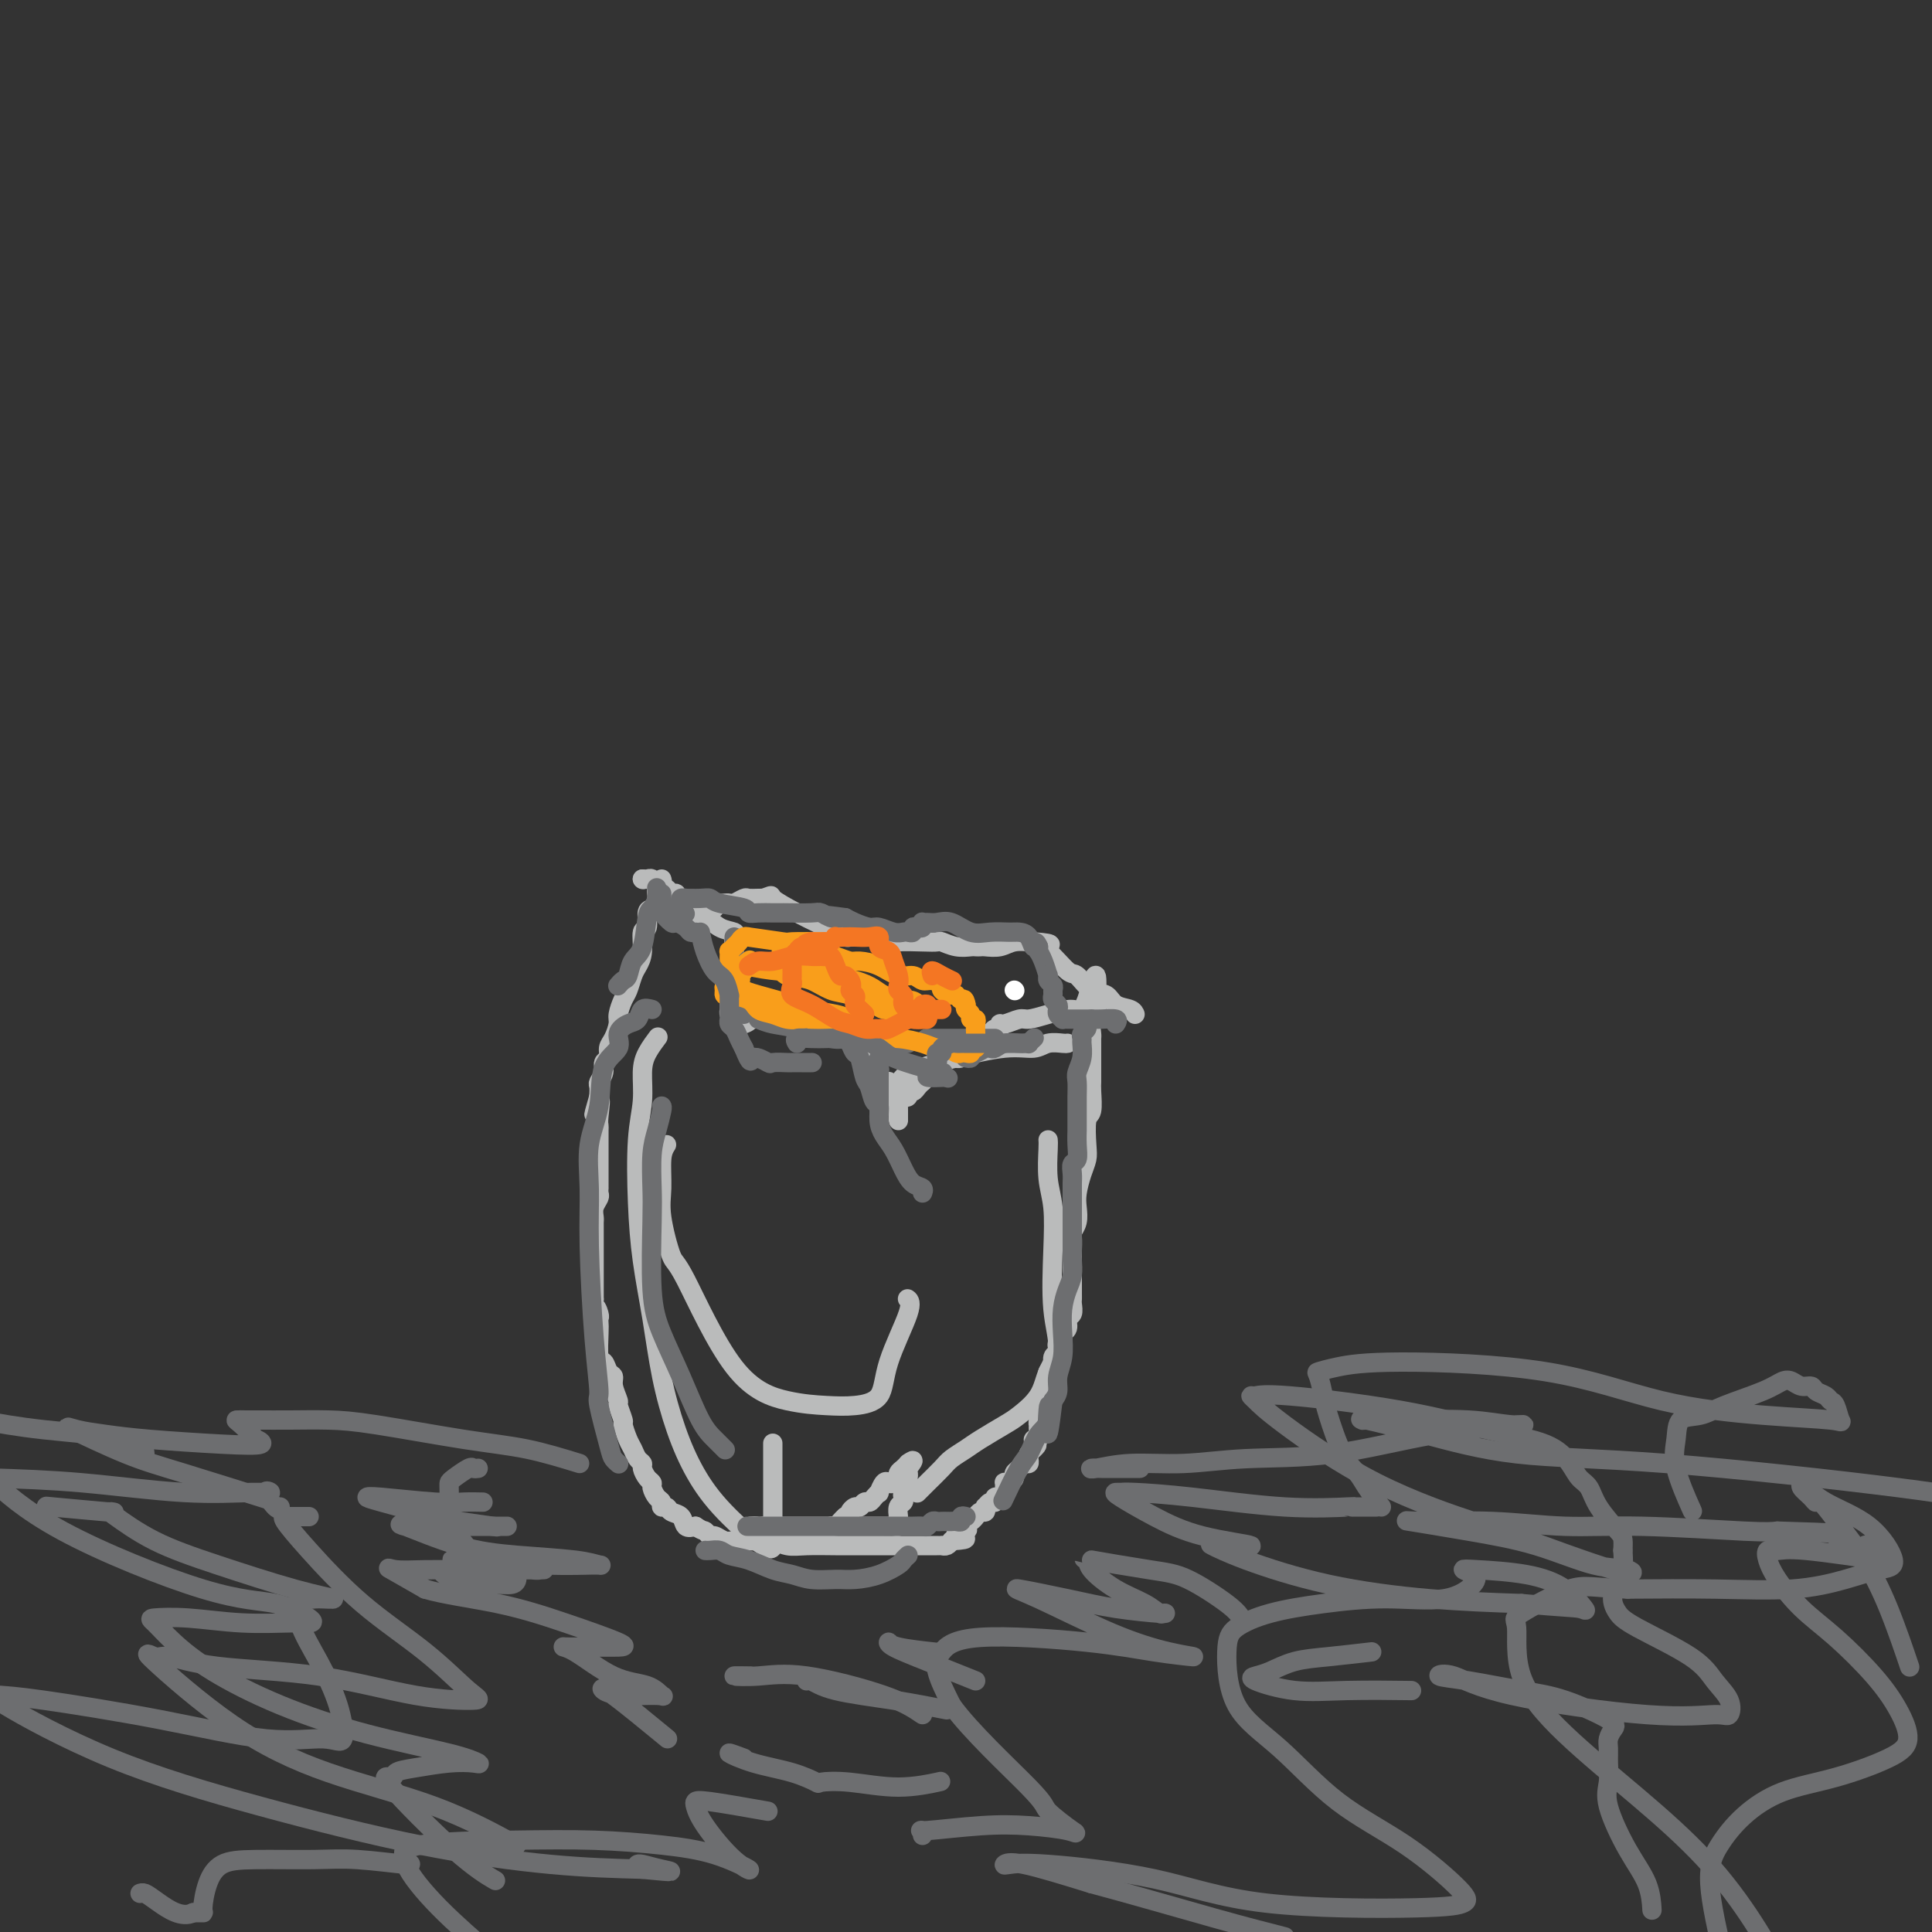 <svg viewBox='0 0 400 400' version='1.1' xmlns='http://www.w3.org/2000/svg' xmlns:xlink='http://www.w3.org/1999/xlink'><rect x="0" y="0" width="400" height="400" fill="#333333" stroke="none"/><g fill='none' stroke='#BABBBB' stroke-width='4' stroke-linecap='round' stroke-linejoin='round'><path d='M137,182c0.119,0.354 0.238,0.709 0,1c-0.238,0.291 -0.833,0.520 -1,1c-0.167,0.480 0.095,1.211 0,2c-0.095,0.789 -0.546,1.635 -1,2c-0.454,0.365 -0.909,0.248 -1,1c-0.091,0.752 0.183,2.374 0,3c-0.183,0.626 -0.823,0.255 -1,1c-0.177,0.745 0.107,2.607 0,4c-0.107,1.393 -0.607,2.317 -1,3c-0.393,0.683 -0.679,1.127 -1,2c-0.321,0.873 -0.677,2.177 -1,3c-0.323,0.823 -0.612,1.165 -1,2c-0.388,0.835 -0.873,2.164 -1,3c-0.127,0.836 0.106,1.179 0,2c-0.106,0.821 -0.549,2.121 -1,3c-0.451,0.879 -0.909,1.339 -1,2c-0.091,0.661 0.186,1.524 0,2c-0.186,0.476 -0.834,0.564 -1,1c-0.166,0.436 0.151,1.220 0,2c-0.151,0.780 -0.772,1.556 -1,2c-0.228,0.444 -0.065,0.555 0,1c0.065,0.445 0.033,1.222 0,2'/><path d='M124,227c-2.011,7.036 -0.539,2.127 0,1c0.539,-1.127 0.144,1.529 0,3c-0.144,1.471 -0.039,1.759 0,2c0.039,0.241 0.010,0.437 0,1c-0.010,0.563 -0.003,1.494 0,2c0.003,0.506 0.001,0.586 0,1c-0.001,0.414 -0.000,1.161 0,2c0.000,0.839 0.000,1.770 0,2c-0.000,0.230 0.000,-0.240 0,0c-0.000,0.240 -0.000,1.192 0,2c0.000,0.808 0.001,1.473 0,2c-0.001,0.527 -0.004,0.918 0,1c0.004,0.082 0.015,-0.143 0,0c-0.015,0.143 -0.057,0.654 0,1c0.057,0.346 0.211,0.527 0,1c-0.211,0.473 -0.789,1.239 -1,2c-0.211,0.761 -0.057,1.516 0,2c0.057,0.484 0.015,0.698 0,1c-0.015,0.302 -0.004,0.692 0,1c0.004,0.308 0.001,0.534 0,1c-0.001,0.466 -0.000,1.171 0,2c0.000,0.829 0.000,1.780 0,2c-0.000,0.220 -0.000,-0.293 0,0c0.000,0.293 0.000,1.391 0,2c-0.000,0.609 -0.000,0.730 0,1c0.000,0.270 0.000,0.688 0,1c-0.000,0.312 -0.000,0.517 0,1c0.000,0.483 0.000,1.246 0,2c-0.000,0.754 -0.000,1.501 0,2c0.000,0.499 0.000,0.749 0,1'/><path d='M123,269c-0.215,6.902 -0.254,3.159 0,2c0.254,-1.159 0.799,0.268 1,1c0.201,0.732 0.057,0.769 0,1c-0.057,0.231 -0.027,0.657 0,1c0.027,0.343 0.050,0.602 0,2c-0.050,1.398 -0.172,3.934 0,5c0.172,1.066 0.639,0.661 1,1c0.361,0.339 0.618,1.423 1,2c0.382,0.577 0.891,0.649 1,1c0.109,0.351 -0.182,0.981 0,2c0.182,1.019 0.836,2.426 1,3c0.164,0.574 -0.163,0.313 0,1c0.163,0.687 0.817,2.320 1,3c0.183,0.680 -0.105,0.406 0,1c0.105,0.594 0.602,2.056 1,3c0.398,0.944 0.698,1.370 1,2c0.302,0.630 0.607,1.464 1,2c0.393,0.536 0.875,0.772 1,1c0.125,0.228 -0.107,0.446 0,1c0.107,0.554 0.555,1.443 1,2c0.445,0.557 0.889,0.780 1,1c0.111,0.220 -0.111,0.436 0,1c0.111,0.564 0.553,1.475 1,2c0.447,0.525 0.897,0.664 1,1c0.103,0.336 -0.142,0.868 0,1c0.142,0.132 0.671,-0.136 1,0c0.329,0.136 0.459,0.676 1,1c0.541,0.324 1.492,0.433 2,1c0.508,0.567 0.574,1.590 1,2c0.426,0.410 1.213,0.205 2,0'/><path d='M144,316c1.639,1.090 1.737,0.814 2,1c0.263,0.186 0.691,0.835 1,1c0.309,0.165 0.499,-0.152 1,0c0.501,0.152 1.311,0.773 2,1c0.689,0.227 1.256,0.061 2,0c0.744,-0.061 1.665,-0.016 3,0c1.335,0.016 3.082,0.004 4,0c0.918,-0.004 1.005,-0.001 1,0c-0.005,0.001 -0.104,0.000 0,0c0.104,-0.000 0.409,0.001 1,0c0.591,-0.001 1.468,-0.004 2,0c0.532,0.004 0.720,0.015 1,0c0.280,-0.015 0.652,-0.055 1,0c0.348,0.055 0.670,0.207 1,0c0.330,-0.207 0.666,-0.772 1,-1c0.334,-0.228 0.667,-0.118 1,0c0.333,0.118 0.667,0.243 1,0c0.333,-0.243 0.667,-0.853 1,-1c0.333,-0.147 0.667,0.168 1,0c0.333,-0.168 0.667,-0.818 1,-1c0.333,-0.182 0.667,0.105 1,0c0.333,-0.105 0.667,-0.601 1,-1c0.333,-0.399 0.667,-0.699 1,-1'/><path d='M175,314c1.571,-0.935 0.998,-0.772 1,-1c0.002,-0.228 0.578,-0.848 1,-1c0.422,-0.152 0.692,0.165 1,0c0.308,-0.165 0.656,-0.813 1,-1c0.344,-0.187 0.684,0.086 1,0c0.316,-0.086 0.610,-0.531 1,-1c0.390,-0.469 0.878,-0.962 1,-1c0.122,-0.038 -0.121,0.378 0,0c0.121,-0.378 0.607,-1.551 1,-2c0.393,-0.449 0.693,-0.176 1,0c0.307,0.176 0.621,0.255 1,0c0.379,-0.255 0.823,-0.843 1,-1c0.177,-0.157 0.086,0.115 0,0c-0.086,-0.115 -0.167,-0.619 0,-1c0.167,-0.381 0.581,-0.638 1,-1c0.419,-0.362 0.844,-0.828 1,-1c0.156,-0.172 0.045,-0.049 0,0c-0.045,0.049 -0.022,0.025 0,0'/><path d='M188,303c2.011,-1.524 0.539,0.165 0,1c-0.539,0.835 -0.143,0.815 0,1c0.143,0.185 0.035,0.574 0,1c-0.035,0.426 0.005,0.887 0,1c-0.005,0.113 -0.053,-0.124 0,0c0.053,0.124 0.206,0.610 0,1c-0.206,0.390 -0.773,0.686 -1,1c-0.227,0.314 -0.114,0.647 0,1c0.114,0.353 0.227,0.725 0,1c-0.227,0.275 -0.796,0.452 -1,1c-0.204,0.548 -0.044,1.467 0,2c0.044,0.533 -0.028,0.679 0,1c0.028,0.321 0.156,0.818 0,1c-0.156,0.182 -0.598,0.049 -1,0c-0.402,-0.049 -0.766,-0.013 -1,0c-0.234,0.013 -0.338,0.003 -1,0c-0.662,-0.003 -1.881,-0.001 -3,0c-1.119,0.001 -2.138,0.000 -3,0c-0.862,-0.000 -1.568,-0.000 -2,0c-0.432,0.000 -0.592,0.000 -1,0c-0.408,-0.000 -1.065,-0.000 -2,0c-0.935,0.000 -2.148,0.000 -3,0c-0.852,-0.000 -1.344,-0.000 -2,0c-0.656,0.000 -1.475,0.000 -2,0c-0.525,-0.000 -0.757,-0.000 -1,0c-0.243,0.000 -0.498,0.000 -1,0c-0.502,-0.000 -1.250,-0.000 -2,0c-0.750,0.000 -1.500,0.000 -2,0c-0.500,-0.000 -0.750,-0.000 -1,0'/><path d='M158,316c-4.541,0.089 -1.892,-0.187 -1,0c0.892,0.187 0.028,0.839 0,1c-0.028,0.161 0.778,-0.168 1,0c0.222,0.168 -0.142,0.833 0,1c0.142,0.167 0.790,-0.166 1,0c0.210,0.166 -0.019,0.829 0,1c0.019,0.171 0.286,-0.150 1,0c0.714,0.150 1.873,0.772 3,1c1.127,0.228 2.221,0.061 4,0c1.779,-0.061 4.244,-0.016 6,0c1.756,0.016 2.802,0.004 4,0c1.198,-0.004 2.549,-0.001 4,0c1.451,0.001 3.001,0.000 4,0c0.999,-0.000 1.447,-0.000 2,0c0.553,0.000 1.212,0.000 2,0c0.788,-0.000 1.703,0.000 2,0c0.297,-0.000 -0.026,-0.000 0,0c0.026,0.000 0.402,0.001 1,0c0.598,-0.001 1.417,-0.003 2,0c0.583,0.003 0.929,0.011 1,0c0.071,-0.011 -0.135,-0.041 0,0c0.135,0.041 0.610,0.155 1,0c0.390,-0.155 0.695,-0.577 1,-1'/><path d='M197,319c5.362,-0.333 1.765,-0.666 1,-1c-0.765,-0.334 1.300,-0.668 2,-1c0.700,-0.332 0.034,-0.662 0,-1c-0.034,-0.338 0.566,-0.683 1,-1c0.434,-0.317 0.704,-0.606 1,-1c0.296,-0.394 0.618,-0.894 1,-1c0.382,-0.106 0.824,0.183 1,0c0.176,-0.183 0.085,-0.838 0,-1c-0.085,-0.162 -0.164,0.168 0,0c0.164,-0.168 0.569,-0.833 1,-1c0.431,-0.167 0.886,0.163 1,0c0.114,-0.163 -0.113,-0.818 0,-1c0.113,-0.182 0.565,0.109 1,0c0.435,-0.109 0.851,-0.617 1,-1c0.149,-0.383 0.030,-0.642 0,-1c-0.030,-0.358 0.030,-0.817 0,-1c-0.030,-0.183 -0.149,-0.090 0,0c0.149,0.090 0.564,0.178 1,0c0.436,-0.178 0.891,-0.621 1,-1c0.109,-0.379 -0.128,-0.693 0,-1c0.128,-0.307 0.623,-0.607 1,-1c0.377,-0.393 0.637,-0.878 1,-1c0.363,-0.122 0.828,0.121 1,0c0.172,-0.121 0.049,-0.606 0,-1c-0.049,-0.394 -0.025,-0.697 0,-1'/><path d='M213,301c2.697,-2.969 1.441,-1.391 1,-1c-0.441,0.391 -0.065,-0.407 0,-1c0.065,-0.593 -0.179,-0.983 0,-1c0.179,-0.017 0.783,0.339 1,0c0.217,-0.339 0.048,-1.372 0,-2c-0.048,-0.628 0.026,-0.850 0,-1c-0.026,-0.150 -0.150,-0.229 0,-1c0.150,-0.771 0.576,-2.234 1,-3c0.424,-0.766 0.846,-0.835 1,-1c0.154,-0.165 0.040,-0.426 0,-1c-0.040,-0.574 -0.007,-1.462 0,-2c0.007,-0.538 -0.013,-0.725 0,-1c0.013,-0.275 0.060,-0.637 0,-1c-0.060,-0.363 -0.226,-0.727 0,-1c0.226,-0.273 0.844,-0.454 1,-1c0.156,-0.546 -0.150,-1.456 0,-2c0.150,-0.544 0.757,-0.724 1,-1c0.243,-0.276 0.122,-0.650 0,-1c-0.122,-0.350 -0.244,-0.675 0,-1c0.244,-0.325 0.854,-0.649 1,-1c0.146,-0.351 -0.171,-0.728 0,-1c0.171,-0.272 0.830,-0.440 1,-1c0.170,-0.560 -0.151,-1.511 0,-2c0.151,-0.489 0.772,-0.514 1,-1c0.228,-0.486 0.061,-1.431 0,-2c-0.061,-0.569 -0.016,-0.760 0,-1c0.016,-0.240 0.004,-0.528 0,-1c-0.004,-0.472 -0.001,-1.127 0,-2c0.001,-0.873 0.000,-1.964 0,-3c-0.000,-1.036 -0.000,-2.018 0,-3'/><path d='M222,260c-0.004,-1.911 -0.015,-0.689 0,-1c0.015,-0.311 0.056,-2.154 0,-3c-0.056,-0.846 -0.208,-0.694 0,-1c0.208,-0.306 0.777,-1.068 1,-2c0.223,-0.932 0.098,-2.032 0,-3c-0.098,-0.968 -0.171,-1.804 0,-3c0.171,-1.196 0.585,-2.751 1,-4c0.415,-1.249 0.829,-2.190 1,-3c0.171,-0.810 0.098,-1.487 0,-3c-0.098,-1.513 -0.223,-3.860 0,-5c0.223,-1.140 0.792,-1.072 1,-2c0.208,-0.928 0.056,-2.850 0,-4c-0.056,-1.150 -0.015,-1.526 0,-2c0.015,-0.474 0.004,-1.044 0,-2c-0.004,-0.956 -0.001,-2.298 0,-3c0.001,-0.702 0.001,-0.764 0,-1c-0.001,-0.236 -0.001,-0.644 0,-1c0.001,-0.356 0.004,-0.659 0,-1c-0.004,-0.341 -0.015,-0.721 0,-1c0.015,-0.279 0.057,-0.459 0,-1c-0.057,-0.541 -0.211,-1.445 0,-2c0.211,-0.555 0.789,-0.762 1,-1c0.211,-0.238 0.057,-0.507 0,-1c-0.057,-0.493 -0.015,-1.210 0,-2c0.015,-0.790 0.004,-1.654 0,-2c-0.004,-0.346 -0.002,-0.173 0,0'/><path d='M227,206c0.437,-8.237 -0.970,-1.830 -2,1c-1.030,2.830 -1.684,2.083 -3,2c-1.316,-0.083 -3.295,0.499 -5,1c-1.705,0.501 -3.135,0.923 -4,1c-0.865,0.077 -1.163,-0.190 -2,0c-0.837,0.190 -2.213,0.839 -3,1c-0.787,0.161 -0.985,-0.164 -1,0c-0.015,0.164 0.151,0.818 0,1c-0.151,0.182 -0.621,-0.107 -1,0c-0.379,0.107 -0.668,0.611 -1,1c-0.332,0.389 -0.707,0.664 -1,1c-0.293,0.336 -0.503,0.734 -1,1c-0.497,0.266 -1.281,0.401 -2,1c-0.719,0.599 -1.372,1.663 -2,2c-0.628,0.337 -1.230,-0.054 -2,0c-0.770,0.054 -1.707,0.553 -2,1c-0.293,0.447 0.059,0.842 0,1c-0.059,0.158 -0.530,0.079 -1,0'/><path d='M194,221c-5.288,2.503 -2.008,1.262 -1,1c1.008,-0.262 -0.254,0.456 -1,1c-0.746,0.544 -0.974,0.915 -1,1c-0.026,0.085 0.152,-0.117 0,0c-0.152,0.117 -0.632,0.554 -1,1c-0.368,0.446 -0.623,0.901 -1,1c-0.377,0.099 -0.874,-0.159 -1,0c-0.126,0.159 0.120,0.735 0,1c-0.120,0.265 -0.606,0.219 -1,0c-0.394,-0.219 -0.697,-0.609 -1,-1'/><path d='M186,226c-1.194,0.818 -0.179,0.363 0,0c0.179,-0.363 -0.478,-0.635 -1,-1c-0.522,-0.365 -0.910,-0.822 -1,-1c-0.090,-0.178 0.116,-0.076 0,0c-0.116,0.076 -0.554,0.124 -1,0c-0.446,-0.124 -0.899,-0.422 -1,-1c-0.101,-0.578 0.152,-1.435 0,-2c-0.152,-0.565 -0.707,-0.837 -1,-1c-0.293,-0.163 -0.324,-0.218 -1,-1c-0.676,-0.782 -1.998,-2.290 -3,-3c-1.002,-0.710 -1.683,-0.622 -3,-1c-1.317,-0.378 -3.270,-1.223 -5,-2c-1.730,-0.777 -3.237,-1.487 -5,-2c-1.763,-0.513 -3.782,-0.831 -5,-1c-1.218,-0.169 -1.634,-0.191 -2,0c-0.366,0.191 -0.683,0.596 -1,1'/><path d='M156,211c-3.428,-0.831 -1.497,-0.408 -1,0c0.497,0.408 -0.441,0.800 -1,1c-0.559,0.200 -0.738,0.208 -1,0c-0.262,-0.208 -0.606,-0.633 -1,-1c-0.394,-0.367 -0.838,-0.676 -1,-1c-0.162,-0.324 -0.044,-0.664 0,-1c0.044,-0.336 0.012,-0.667 0,-1c-0.012,-0.333 -0.003,-0.666 0,-1c0.003,-0.334 0.002,-0.667 0,-1'/><path d='M151,206c-0.314,-0.833 -0.098,0.086 0,0c0.098,-0.086 0.079,-1.176 0,-2c-0.079,-0.824 -0.217,-1.383 0,-2c0.217,-0.617 0.790,-1.292 1,-2c0.210,-0.708 0.055,-1.450 0,-2c-0.055,-0.550 -0.012,-0.907 0,-1c0.012,-0.093 -0.006,0.079 0,0c0.006,-0.079 0.035,-0.407 0,-1c-0.035,-0.593 -0.135,-1.450 0,-2c0.135,-0.550 0.506,-0.791 0,-1c-0.506,-0.209 -1.887,-0.385 -3,-1c-1.113,-0.615 -1.958,-1.670 -3,-2c-1.042,-0.330 -2.280,0.065 -3,0c-0.720,-0.065 -0.920,-0.590 -1,-1c-0.080,-0.410 -0.040,-0.705 0,-1'/><path d='M142,188c-1.791,-1.089 -1.267,-0.813 -1,-1c0.267,-0.187 0.279,-0.839 0,-1c-0.279,-0.161 -0.849,0.168 -1,0c-0.151,-0.168 0.118,-0.834 0,-1c-0.118,-0.166 -0.623,0.167 -1,0c-0.377,-0.167 -0.626,-0.833 -1,-1c-0.374,-0.167 -0.874,0.166 -1,0c-0.126,-0.166 0.120,-0.829 0,-1c-0.120,-0.171 -0.607,0.150 -1,0c-0.393,-0.150 -0.694,-0.772 -1,-1c-0.306,-0.228 -0.618,-0.061 -1,0c-0.382,0.061 -0.834,0.016 -1,0c-0.166,-0.016 -0.048,-0.005 0,0c0.048,0.005 0.024,0.002 0,0'/><path d='M133,182c0.000,0.000 0.100,0.100 0.1,0.1'/><path d='M144,190c0.304,-0.414 0.607,-0.828 1,-1c0.393,-0.172 0.875,-0.102 1,0c0.125,0.102 -0.107,0.238 0,0c0.107,-0.238 0.553,-0.848 1,-1c0.447,-0.152 0.893,0.155 1,0c0.107,-0.155 -0.127,-0.773 0,-1c0.127,-0.227 0.615,-0.065 1,0c0.385,0.065 0.665,0.031 1,0c0.335,-0.031 0.723,-0.061 1,0c0.277,0.061 0.442,0.212 1,0c0.558,-0.212 1.511,-0.789 2,-1c0.489,-0.211 0.516,-0.057 1,0c0.484,0.057 1.424,0.016 2,0c0.576,-0.016 0.788,-0.008 1,0'/><path d='M158,186c2.365,-0.776 1.278,-0.716 2,0c0.722,0.716 3.255,2.087 5,3c1.745,0.913 2.703,1.369 4,2c1.297,0.631 2.933,1.437 4,2c1.067,0.563 1.564,0.883 2,1c0.436,0.117 0.810,0.032 1,0c0.190,-0.032 0.197,-0.009 1,0c0.803,0.009 2.401,0.005 4,0'/><path d='M181,194c4.434,1.465 4.020,1.128 5,1c0.980,-0.128 3.355,-0.048 5,0c1.645,0.048 2.559,0.066 3,0c0.441,-0.066 0.409,-0.214 1,0c0.591,0.214 1.806,0.789 3,1c1.194,0.211 2.368,0.058 3,0c0.632,-0.058 0.724,-0.019 1,0c0.276,0.019 0.737,0.019 1,0c0.263,-0.019 0.329,-0.058 1,0c0.671,0.058 1.948,0.212 3,0c1.052,-0.212 1.880,-0.789 3,-1c1.120,-0.211 2.532,-0.057 3,0c0.468,0.057 -0.009,0.016 0,0c0.009,-0.016 0.505,-0.008 1,0'/><path d='M214,195c5.556,0.385 2.947,0.846 2,1c-0.947,0.154 -0.234,0.001 1,1c1.234,0.999 2.987,3.150 4,4c1.013,0.850 1.287,0.398 2,1c0.713,0.602 1.865,2.256 3,3c1.135,0.744 2.252,0.578 3,1c0.748,0.422 1.128,1.433 2,2c0.872,0.567 2.235,0.691 3,1c0.765,0.309 0.933,0.803 1,1c0.067,0.197 0.034,0.099 0,0'/><path d='M136,215c0.194,-0.256 0.388,-0.512 0,0c-0.388,0.512 -1.358,1.791 -2,3c-0.642,1.209 -0.954,2.348 -1,4c-0.046,1.652 0.176,3.815 0,6c-0.176,2.185 -0.750,4.390 -1,8c-0.250,3.610 -0.178,8.626 0,13c0.178,4.374 0.461,8.106 1,12c0.539,3.894 1.333,7.949 2,12c0.667,4.051 1.208,8.099 2,12c0.792,3.901 1.834,7.655 3,11c1.166,3.345 2.456,6.280 4,9c1.544,2.720 3.342,5.225 6,8c2.658,2.775 6.176,5.821 8,7c1.824,1.179 1.953,0.493 2,0c0.047,-0.493 0.013,-0.792 0,-2c-0.013,-1.208 -0.003,-3.325 0,-7c0.003,-3.675 0.001,-8.907 0,-11c-0.001,-2.093 -0.000,-1.046 0,0'/><path d='M138,237c-0.437,0.707 -0.874,1.414 -1,3c-0.126,1.586 0.057,4.052 0,6c-0.057,1.948 -0.356,3.380 0,6c0.356,2.620 1.367,6.429 2,8c0.633,1.571 0.888,0.905 3,5c2.112,4.095 6.083,12.951 10,18c3.917,5.049 7.781,6.292 11,7c3.219,0.708 5.792,0.880 8,1c2.208,0.120 4.052,0.186 6,0c1.948,-0.186 4.000,-0.624 5,-2c1.000,-1.376 0.948,-3.688 2,-7c1.052,-3.312 3.206,-7.622 4,-10c0.794,-2.378 0.227,-2.822 0,-3c-0.227,-0.178 -0.113,-0.089 0,0'/><path d='M217,236c0.029,0.297 0.059,0.594 0,2c-0.059,1.406 -0.206,3.922 0,6c0.206,2.078 0.767,3.716 1,6c0.233,2.284 0.139,5.212 0,9c-0.139,3.788 -0.324,8.437 0,12c0.324,3.563 1.155,6.042 1,8c-0.155,1.958 -1.298,3.396 -2,5c-0.702,1.604 -0.963,3.374 -2,5c-1.037,1.626 -2.848,3.107 -4,4c-1.152,0.893 -1.644,1.196 -3,2c-1.356,0.804 -3.575,2.107 -5,3c-1.425,0.893 -2.055,1.377 -3,2c-0.945,0.623 -2.204,1.386 -3,2c-0.796,0.614 -1.128,1.079 -2,2c-0.872,0.921 -2.285,2.298 -3,3c-0.715,0.702 -0.731,0.727 -1,1c-0.269,0.273 -0.791,0.792 -1,1c-0.209,0.208 -0.104,0.104 0,0'/><path d='M221,216c-0.143,0.034 -0.287,0.068 -1,0c-0.713,-0.068 -1.996,-0.236 -3,0c-1.004,0.236 -1.729,0.878 -3,1c-1.271,0.122 -3.087,-0.275 -6,0c-2.913,0.275 -6.924,1.221 -10,2c-3.076,0.779 -5.216,1.389 -7,2c-1.784,0.611 -3.210,1.222 -4,2c-0.790,0.778 -0.944,1.724 -1,3c-0.056,1.276 -0.015,2.882 0,4c0.015,1.118 0.004,1.748 0,2c-0.004,0.252 -0.002,0.126 0,0'/></g>
<g fill='none' stroke='#6D6E70' stroke-width='4' stroke-linecap='round' stroke-linejoin='round'><path d='M226,211c-0.453,0.332 -0.906,0.665 -1,1c-0.094,0.335 0.172,0.673 0,1c-0.172,0.327 -0.782,0.644 -1,1c-0.218,0.356 -0.044,0.752 0,1c0.044,0.248 -0.041,0.349 0,1c0.041,0.651 0.207,1.853 0,3c-0.207,1.147 -0.788,2.237 -1,3c-0.212,0.763 -0.057,1.197 0,2c0.057,0.803 0.015,1.975 0,3c-0.015,1.025 -0.003,1.903 0,3c0.003,1.097 -0.003,2.411 0,3c0.003,0.589 0.015,0.451 0,1c-0.015,0.549 -0.057,1.785 0,3c0.057,1.215 0.211,2.408 0,3c-0.211,0.592 -0.789,0.584 -1,1c-0.211,0.416 -0.057,1.256 0,2c0.057,0.744 0.015,1.390 0,2c-0.015,0.610 -0.004,1.182 0,2c0.004,0.818 0.001,1.881 0,3c-0.001,1.119 0.001,2.295 0,3c-0.001,0.705 -0.003,0.940 0,2c0.003,1.060 0.011,2.947 0,4c-0.011,1.053 -0.042,1.274 0,2c0.042,0.726 0.156,1.958 0,3c-0.156,1.042 -0.582,1.896 -1,3c-0.418,1.104 -0.829,2.459 -1,4c-0.171,1.541 -0.101,3.266 0,5c0.101,1.734 0.233,3.475 0,5c-0.233,1.525 -0.832,2.834 -1,4c-0.168,1.166 0.095,2.190 0,3c-0.095,0.810 -0.547,1.405 -1,2'/><path d='M218,290c-1.489,12.586 -1.213,4.551 -1,2c0.213,-2.551 0.361,0.382 0,2c-0.361,1.618 -1.232,1.920 -2,3c-0.768,1.080 -1.433,2.939 -2,4c-0.567,1.061 -1.037,1.324 -2,3c-0.963,1.676 -2.418,4.765 -3,6c-0.582,1.235 -0.291,0.618 0,0'/><path d='M200,314c-0.447,-0.113 -0.893,-0.226 -1,0c-0.107,0.226 0.126,0.793 0,1c-0.126,0.207 -0.611,0.056 -1,0c-0.389,-0.056 -0.681,-0.016 -1,0c-0.319,0.016 -0.663,0.008 -1,0c-0.337,-0.008 -0.667,-0.016 -1,0c-0.333,0.016 -0.669,0.057 -1,0c-0.331,-0.057 -0.657,-0.211 -1,0c-0.343,0.211 -0.703,0.789 -1,1c-0.297,0.211 -0.530,0.057 -1,0c-0.470,-0.057 -1.175,-0.015 -2,0c-0.825,0.015 -1.768,0.004 -3,0c-1.232,-0.004 -2.752,-0.001 -4,0c-1.248,0.001 -2.222,0.000 -3,0c-0.778,-0.000 -1.359,-0.000 -2,0c-0.641,0.000 -1.342,0.000 -2,0c-0.658,-0.000 -1.274,-0.000 -2,0c-0.726,0.000 -1.563,0.000 -2,0c-0.437,-0.000 -0.473,-0.000 -1,0c-0.527,0.000 -1.545,0.000 -2,0c-0.455,-0.000 -0.347,-0.000 -1,0c-0.653,0.000 -2.067,0.000 -3,0c-0.933,-0.000 -1.385,-0.000 -2,0c-0.615,0.000 -1.392,0.000 -2,0c-0.608,-0.000 -1.048,-0.000 -2,0c-0.952,0.000 -2.415,0.000 -3,0c-0.585,-0.000 -0.293,-0.000 0,0'/><path d='M188,322c-0.396,0.362 -0.793,0.724 -1,1c-0.207,0.276 -0.225,0.467 -1,1c-0.775,0.533 -2.307,1.407 -4,2c-1.693,0.593 -3.547,0.903 -5,1c-1.453,0.097 -2.506,-0.019 -4,0c-1.494,0.019 -3.429,0.174 -5,0c-1.571,-0.174 -2.777,-0.677 -4,-1c-1.223,-0.323 -2.464,-0.465 -4,-1c-1.536,-0.535 -3.368,-1.464 -5,-2c-1.632,-0.536 -3.064,-0.680 -4,-1c-0.936,-0.320 -1.374,-0.818 -2,-1c-0.626,-0.182 -1.438,-0.049 -2,0c-0.562,0.049 -0.875,0.014 -1,0c-0.125,-0.014 -0.063,-0.007 0,0'/><path d='M135,209c-0.775,-0.207 -1.550,-0.414 -2,0c-0.450,0.414 -0.576,1.451 -1,2c-0.424,0.549 -1.145,0.612 -2,1c-0.855,0.388 -1.844,1.100 -2,2c-0.156,0.900 0.523,1.987 0,3c-0.523,1.013 -2.246,1.953 -3,4c-0.754,2.047 -0.539,5.201 -1,8c-0.461,2.799 -1.597,5.245 -2,8c-0.403,2.755 -0.071,5.821 0,9c0.071,3.179 -0.118,6.473 0,12c0.118,5.527 0.542,13.288 1,19c0.458,5.712 0.950,9.377 1,11c0.050,1.623 -0.340,1.206 0,3c0.340,1.794 1.411,5.801 2,8c0.589,2.199 0.697,2.592 1,3c0.303,0.408 0.801,0.831 1,1c0.199,0.169 0.100,0.085 0,0'/><path d='M137,229c0.083,0.073 0.166,0.145 0,1c-0.166,0.855 -0.582,2.491 -1,4c-0.418,1.509 -0.840,2.889 -1,5c-0.160,2.111 -0.059,4.952 0,7c0.059,2.048 0.077,3.304 0,7c-0.077,3.696 -0.250,9.833 0,14c0.250,4.167 0.922,6.364 2,9c1.078,2.636 2.562,5.712 4,9c1.438,3.288 2.829,6.789 4,9c1.171,2.211 2.123,3.134 3,4c0.877,0.866 1.679,1.676 2,2c0.321,0.324 0.160,0.162 0,0'/><path d='M136,184c-0.023,-0.170 -0.047,-0.341 0,0c0.047,0.341 0.163,1.192 0,2c-0.163,0.808 -0.607,1.572 -1,2c-0.393,0.428 -0.735,0.520 -1,2c-0.265,1.480 -0.453,4.348 -1,6c-0.547,1.652 -1.453,2.089 -2,3c-0.547,0.911 -0.734,2.296 -1,3c-0.266,0.704 -0.610,0.728 -1,1c-0.390,0.272 -0.826,0.792 -1,1c-0.174,0.208 -0.087,0.104 0,0'/><path d='M137,185c0.004,0.767 0.008,1.534 0,2c-0.008,0.466 -0.028,0.632 0,1c0.028,0.368 0.105,0.939 0,1c-0.105,0.061 -0.393,-0.386 0,0c0.393,0.386 1.468,1.606 2,2c0.532,0.394 0.521,-0.038 1,0c0.479,0.038 1.448,0.546 2,1c0.552,0.454 0.687,0.853 1,1c0.313,0.147 0.804,0.042 1,0c0.196,-0.042 0.098,-0.021 0,0'/><path d='M152,194c-0.000,0.335 -0.000,0.670 0,1c0.000,0.330 0.001,0.656 0,1c-0.001,0.344 -0.004,0.708 0,1c0.004,0.292 0.015,0.512 0,1c-0.015,0.488 -0.056,1.244 0,2c0.056,0.756 0.211,1.512 0,2c-0.211,0.488 -0.787,0.707 -1,1c-0.213,0.293 -0.064,0.659 0,1c0.064,0.341 0.041,0.655 0,1c-0.041,0.345 -0.102,0.719 0,1c0.102,0.281 0.368,0.467 1,1c0.632,0.533 1.632,1.413 2,2c0.368,0.587 0.105,0.882 0,1c-0.105,0.118 -0.053,0.059 0,0'/><path d='M157,211c0.891,0.371 1.783,0.742 3,1c1.217,0.258 2.760,0.402 5,1c2.240,0.598 5.178,1.649 7,2c1.822,0.351 2.530,0.003 3,0c0.470,-0.003 0.703,0.340 1,1c0.297,0.660 0.657,1.638 1,2c0.343,0.362 0.670,0.109 1,1c0.330,0.891 0.662,2.927 1,4c0.338,1.073 0.681,1.183 1,2c0.319,0.817 0.613,2.342 1,3c0.387,0.658 0.866,0.447 1,1c0.134,0.553 -0.078,1.868 0,3c0.078,1.132 0.445,2.082 1,3c0.555,0.918 1.297,1.805 2,3c0.703,1.195 1.365,2.699 2,4c0.635,1.301 1.242,2.400 2,3c0.758,0.600 1.666,0.700 2,1c0.334,0.300 0.096,0.800 0,1c-0.096,0.200 -0.048,0.100 0,0'/><path d='M188,216c-0.333,0.032 -0.666,0.064 -1,0c-0.334,-0.064 -0.668,-0.224 -1,0c-0.332,0.224 -0.663,0.831 -1,1c-0.337,0.169 -0.679,-0.102 -1,0c-0.321,0.102 -0.622,0.576 -1,1c-0.378,0.424 -0.833,0.799 -1,1c-0.167,0.201 -0.045,0.230 0,1c0.045,0.770 0.012,2.283 0,3c-0.012,0.717 -0.003,0.640 0,1c0.003,0.360 0.001,1.158 0,2c-0.001,0.842 -0.000,1.728 0,2c0.000,0.272 0.000,-0.072 0,0c-0.000,0.072 -0.000,0.558 0,1c0.000,0.442 0.000,0.841 0,1c-0.000,0.159 -0.000,0.080 0,0'/><path d='M200,219c-0.118,-0.032 -0.235,-0.065 0,0c0.235,0.065 0.823,0.227 1,0c0.177,-0.227 -0.055,-0.845 0,-1c0.055,-0.155 0.398,0.151 1,0c0.602,-0.151 1.464,-0.758 2,-1c0.536,-0.242 0.745,-0.117 1,0c0.255,0.117 0.556,0.227 1,0c0.444,-0.227 1.032,-0.792 2,-1c0.968,-0.208 2.316,-0.059 3,0c0.684,0.059 0.705,0.030 1,0c0.295,-0.030 0.862,-0.060 1,0c0.138,0.060 -0.155,0.208 0,0c0.155,-0.208 0.759,-0.774 1,-1c0.241,-0.226 0.121,-0.113 0,0'/><path d='M206,215c-0.303,0.000 -0.606,0.000 -1,0c-0.394,0.000 -0.878,-0.000 -1,0c-0.122,0.000 0.119,0.000 0,0c-0.119,-0.000 -0.599,0.000 -2,0c-1.401,0.000 -3.722,0.000 -5,0c-1.278,0.000 -1.512,0.000 -2,0c-0.488,-0.000 -1.230,0.000 -2,0c-0.770,0.000 -1.567,-0.000 -1,0c0.567,0.000 2.499,0.000 4,0c1.501,0.000 2.572,0.000 3,0c0.428,0.000 0.214,0.000 0,0'/><path d='M231,212c0.276,-0.423 0.552,-0.845 0,-1c-0.552,-0.155 -1.930,-0.041 -3,0c-1.070,0.041 -1.830,0.011 -2,0c-0.170,-0.011 0.252,-0.003 0,0c-0.252,0.003 -1.177,0.002 -2,0c-0.823,-0.002 -1.545,-0.003 -2,0c-0.455,0.003 -0.644,0.011 -1,0c-0.356,-0.011 -0.880,-0.042 -1,0c-0.120,0.042 0.164,0.156 0,0c-0.164,-0.156 -0.775,-0.580 -1,-1c-0.225,-0.420 -0.064,-0.834 0,-1c0.064,-0.166 0.032,-0.083 0,0'/><path d='M219,209c0.114,-0.333 0.228,-0.667 0,-1c-0.228,-0.333 -0.797,-0.666 -1,-1c-0.203,-0.334 -0.040,-0.667 0,-1c0.040,-0.333 -0.042,-0.664 0,-1c0.042,-0.336 0.208,-0.676 0,-1c-0.208,-0.324 -0.791,-0.632 -1,-1c-0.209,-0.368 -0.046,-0.796 0,-1c0.046,-0.204 -0.026,-0.183 0,0c0.026,0.183 0.151,0.530 0,0c-0.151,-0.530 -0.576,-1.936 -1,-3c-0.424,-1.064 -0.845,-1.787 -1,-2c-0.155,-0.213 -0.044,0.082 0,0c0.044,-0.082 0.022,-0.541 0,-1'/><path d='M215,196c-0.812,-1.906 -0.842,-0.172 -1,0c-0.158,0.172 -0.442,-1.220 -1,-2c-0.558,-0.780 -1.388,-0.949 -2,-1c-0.612,-0.051 -1.007,0.014 -2,0c-0.993,-0.014 -2.584,-0.109 -4,0c-1.416,0.109 -2.656,0.422 -4,0c-1.344,-0.422 -2.791,-1.578 -4,-2c-1.209,-0.422 -2.180,-0.109 -3,0c-0.820,0.109 -1.490,0.015 -2,0c-0.510,-0.015 -0.858,0.047 -1,0c-0.142,-0.047 -0.076,-0.205 0,0c0.076,0.205 0.161,0.773 0,1c-0.161,0.227 -0.567,0.113 -1,0c-0.433,-0.113 -0.891,-0.225 -1,0c-0.109,0.225 0.133,0.788 0,1c-0.133,0.212 -0.639,0.072 -1,0c-0.361,-0.072 -0.576,-0.075 -1,0c-0.424,0.075 -1.058,0.227 -2,0c-0.942,-0.227 -2.191,-0.834 -3,-1c-0.809,-0.166 -1.179,0.109 -2,0c-0.821,-0.109 -2.092,-0.603 -3,-1c-0.908,-0.397 -1.454,-0.699 -2,-1'/><path d='M175,190c-6.649,-0.924 -3.273,-0.233 -2,0c1.273,0.233 0.442,0.010 0,0c-0.442,-0.010 -0.495,0.193 -1,0c-0.505,-0.193 -1.461,-0.784 -2,-1c-0.539,-0.216 -0.661,-0.058 -2,0c-1.339,0.058 -3.893,0.016 -5,0c-1.107,-0.016 -0.765,-0.007 -1,0c-0.235,0.007 -1.047,0.013 -2,0c-0.953,-0.013 -2.048,-0.046 -3,0c-0.952,0.046 -1.762,0.170 -2,0c-0.238,-0.170 0.096,-0.634 -1,-1c-1.096,-0.366 -3.624,-0.634 -5,-1c-1.376,-0.366 -1.602,-0.831 -2,-1c-0.398,-0.169 -0.968,-0.042 -2,0c-1.032,0.042 -2.525,0.000 -3,0c-0.475,-0.000 0.069,0.041 0,0c-0.069,-0.041 -0.749,-0.165 -1,0c-0.251,0.165 -0.072,0.619 0,1c0.072,0.381 0.036,0.691 0,1'/><path d='M141,188c-5.289,-0.089 -1.511,0.689 0,1c1.511,0.311 0.756,0.156 0,0'/></g>
<g fill='none' stroke='#F99E1B' stroke-width='4' stroke-linecap='round' stroke-linejoin='round'><path d='M172,195c-3.369,-0.031 -6.738,-0.062 -8,0c-1.262,0.062 -0.418,0.216 -2,0c-1.582,-0.216 -5.589,-0.801 -7,-1c-1.411,-0.199 -0.224,-0.011 0,0c0.224,0.011 -0.514,-0.157 -1,0c-0.486,0.157 -0.719,0.637 -1,1c-0.281,0.363 -0.610,0.610 -1,1c-0.390,0.390 -0.840,0.924 -1,1c-0.160,0.076 -0.028,-0.306 0,0c0.028,0.306 -0.046,1.301 0,2c0.046,0.699 0.212,1.101 0,2c-0.212,0.899 -0.802,2.294 -1,3c-0.198,0.706 -0.004,0.725 0,1c0.004,0.275 -0.181,0.808 0,1c0.181,0.192 0.729,0.044 1,0c0.271,-0.044 0.264,0.015 0,0c-0.264,-0.015 -0.784,-0.106 0,0c0.784,0.106 2.871,0.407 4,1c1.129,0.593 1.300,1.478 2,2c0.700,0.522 1.928,0.679 3,1c1.072,0.321 1.988,0.804 3,1c1.012,0.196 2.120,0.104 3,0c0.880,-0.104 1.531,-0.221 2,0c0.469,0.221 0.754,0.781 1,1c0.246,0.219 0.451,0.097 1,0c0.549,-0.097 1.443,-0.171 2,0c0.557,0.171 0.779,0.585 1,1'/><path d='M173,213c3.394,1.404 0.381,0.414 0,0c-0.381,-0.414 1.872,-0.252 3,0c1.128,0.252 1.131,0.593 2,1c0.869,0.407 2.603,0.878 4,1c1.397,0.122 2.458,-0.107 4,0c1.542,0.107 3.565,0.551 5,1c1.435,0.449 2.282,0.905 3,1c0.718,0.095 1.307,-0.170 2,0c0.693,0.170 1.491,0.774 2,1c0.509,0.226 0.729,0.076 1,0c0.271,-0.076 0.595,-0.076 1,0c0.405,0.076 0.893,0.227 1,0c0.107,-0.227 -0.167,-0.833 0,-1c0.167,-0.167 0.777,0.107 1,0c0.223,-0.107 0.061,-0.593 0,-1c-0.061,-0.407 -0.020,-0.735 0,-1c0.020,-0.265 0.021,-0.466 0,-1c-0.021,-0.534 -0.062,-1.400 0,-2c0.062,-0.600 0.226,-0.934 0,-1c-0.226,-0.066 -0.844,0.137 -1,0c-0.156,-0.137 0.150,-0.614 0,-1c-0.150,-0.386 -0.757,-0.682 -1,-1c-0.243,-0.318 -0.121,-0.659 0,-1'/><path d='M200,208c-0.328,-1.709 -0.646,-0.982 -1,-1c-0.354,-0.018 -0.742,-0.779 -1,-1c-0.258,-0.221 -0.387,0.100 -1,0c-0.613,-0.100 -1.711,-0.619 -2,-1c-0.289,-0.381 0.230,-0.622 0,-1c-0.230,-0.378 -1.208,-0.892 -2,-1c-0.792,-0.108 -1.399,0.192 -2,0c-0.601,-0.192 -1.196,-0.874 -2,-1c-0.804,-0.126 -1.817,0.303 -3,0c-1.183,-0.303 -2.537,-1.339 -4,-2c-1.463,-0.661 -3.033,-0.948 -4,-1c-0.967,-0.052 -1.329,0.130 -2,0c-0.671,-0.130 -1.652,-0.571 -3,-1c-1.348,-0.429 -3.062,-0.847 -4,-1c-0.938,-0.153 -1.099,-0.042 -2,0c-0.901,0.042 -2.543,0.014 -3,0c-0.457,-0.014 0.270,-0.016 0,0c-0.270,0.016 -1.537,0.049 -2,0c-0.463,-0.049 -0.121,-0.181 0,0c0.121,0.181 0.021,0.675 0,1c-0.021,0.325 0.036,0.479 0,1c-0.036,0.521 -0.164,1.408 0,2c0.164,0.592 0.621,0.890 1,1c0.379,0.110 0.680,0.031 1,0c0.320,-0.031 0.660,-0.016 1,0'/><path d='M165,202c0.946,0.578 1.811,0.523 3,1c1.189,0.477 2.704,1.487 4,2c1.296,0.513 2.375,0.529 4,1c1.625,0.471 3.796,1.398 5,2c1.204,0.602 1.440,0.879 2,1c0.560,0.121 1.445,0.084 2,0c0.555,-0.084 0.780,-0.217 1,0c0.220,0.217 0.434,0.784 1,1c0.566,0.216 1.483,0.083 2,0c0.517,-0.083 0.634,-0.115 1,0c0.366,0.115 0.982,0.375 1,0c0.018,-0.375 -0.561,-1.387 -1,-2c-0.439,-0.613 -0.739,-0.829 -2,-1c-1.261,-0.171 -3.485,-0.297 -5,-1c-1.515,-0.703 -2.322,-1.981 -6,-3c-3.678,-1.019 -10.228,-1.777 -13,-2c-2.772,-0.223 -1.765,0.089 -3,0c-1.235,-0.089 -4.713,-0.581 -6,-1c-1.287,-0.419 -0.385,-0.767 0,-1c0.385,-0.233 0.253,-0.352 0,0c-0.253,0.352 -0.626,1.176 -1,2'/><path d='M154,201c-3.774,-0.190 -1.708,0.334 -1,1c0.708,0.666 0.059,1.474 0,2c-0.059,0.526 0.473,0.771 1,1c0.527,0.229 1.048,0.443 3,1c1.952,0.557 5.336,1.456 7,2c1.664,0.544 1.609,0.734 3,1c1.391,0.266 4.229,0.607 6,1c1.771,0.393 2.477,0.836 3,1c0.523,0.164 0.864,0.047 1,0c0.136,-0.047 0.068,-0.023 0,0'/></g>
<g fill='none' stroke='#6D6E70' stroke-width='4' stroke-linecap='round' stroke-linejoin='round'><path d='M145,193c0.249,1.273 0.497,2.547 1,4c0.503,1.453 1.259,3.086 2,4c0.741,0.914 1.466,1.108 2,2c0.534,0.892 0.875,2.480 1,3c0.125,0.520 0.033,-0.028 0,0c-0.033,0.028 -0.009,0.634 0,1c0.009,0.366 0.002,0.494 0,1c-0.002,0.506 0.003,1.392 0,2c-0.003,0.608 -0.012,0.939 0,1c0.012,0.061 0.045,-0.150 0,0c-0.045,0.150 -0.167,0.659 0,1c0.167,0.341 0.622,0.515 1,1c0.378,0.485 0.679,1.281 1,2c0.321,0.719 0.660,1.359 1,2'/><path d='M154,217c1.667,4.105 1.335,2.368 2,2c0.665,-0.368 2.327,0.633 3,1c0.673,0.367 0.356,0.098 1,0c0.644,-0.098 2.250,-0.026 3,0c0.750,0.026 0.646,0.007 1,0c0.354,-0.007 1.167,-0.002 2,0c0.833,0.002 1.686,0.001 2,0c0.314,-0.001 0.090,-0.000 0,0c-0.090,0.000 -0.045,0.000 0,0'/><path d='M165,216c-0.263,-0.422 -0.526,-0.844 0,-1c0.526,-0.156 1.842,-0.046 3,0c1.158,0.046 2.156,0.027 3,0c0.844,-0.027 1.532,-0.062 2,0c0.468,0.062 0.717,0.223 1,0c0.283,-0.223 0.600,-0.828 1,-1c0.400,-0.172 0.882,0.090 1,0c0.118,-0.090 -0.129,-0.532 1,0c1.129,0.532 3.633,2.037 5,3c1.367,0.963 1.595,1.382 3,2c1.405,0.618 3.985,1.434 6,2c2.015,0.566 3.466,0.883 4,1c0.534,0.117 0.153,0.033 0,0c-0.153,-0.033 -0.076,-0.017 0,0'/><path d='M213,216c-0.494,-0.000 -0.989,-0.000 -2,0c-1.011,0.000 -2.540,0.000 -3,0c-0.460,-0.000 0.149,-0.000 0,0c-0.149,0.000 -1.055,0.000 -2,0c-0.945,-0.000 -1.931,-0.000 -2,0c-0.069,0.000 0.777,0.000 0,0c-0.777,-0.000 -3.176,-0.001 -4,0c-0.824,0.001 -0.071,0.003 0,0c0.071,-0.003 -0.540,-0.011 -1,0c-0.460,0.011 -0.768,0.040 -1,0c-0.232,-0.040 -0.388,-0.150 -1,0c-0.612,0.150 -1.681,0.561 -2,1c-0.319,0.439 0.112,0.905 0,1c-0.112,0.095 -0.766,-0.182 -1,0c-0.234,0.182 -0.047,0.822 0,1c0.047,0.178 -0.047,-0.106 0,0c0.047,0.106 0.234,0.603 0,1c-0.234,0.397 -0.887,0.694 -1,1c-0.113,0.306 0.316,0.621 0,1c-0.316,0.379 -1.376,0.823 -1,1c0.376,0.177 2.188,0.089 4,0'/><path d='M196,223c0.500,0.333 0.250,0.167 0,0'/></g>
<g fill='none' stroke='#F47623' stroke-width='4' stroke-linecap='round' stroke-linejoin='round'><path d='M155,200c0.598,-0.453 1.197,-0.906 2,-1c0.803,-0.094 1.812,0.171 3,0c1.188,-0.171 2.556,-0.779 4,-1c1.444,-0.221 2.964,-0.054 4,0c1.036,0.054 1.587,-0.006 2,0c0.413,0.006 0.688,0.078 1,0c0.312,-0.078 0.661,-0.305 1,0c0.339,0.305 0.668,1.144 1,2c0.332,0.856 0.666,1.731 1,2c0.334,0.269 0.667,-0.066 1,0c0.333,0.066 0.667,0.533 1,1'/><path d='M176,203c0.714,1.179 -0.002,1.625 0,2c0.002,0.375 0.722,0.679 1,1c0.278,0.321 0.113,0.661 0,1c-0.113,0.339 -0.175,0.679 0,1c0.175,0.321 0.585,0.625 1,1c0.415,0.375 0.833,0.821 1,1c0.167,0.179 0.084,0.089 0,0'/><path d='M179,210c0.000,0.000 0.000,0.000 0,0c0.000,0.000 0.000,0.000 0,0'/><path d='M191,208c0.421,-0.091 0.842,-0.182 1,0c0.158,0.182 0.053,0.638 0,1c-0.053,0.362 -0.056,0.630 0,1c0.056,0.370 0.170,0.841 0,1c-0.170,0.159 -0.623,0.004 -1,0c-0.377,-0.004 -0.679,0.142 -1,0c-0.321,-0.142 -0.660,-0.571 -1,-1'/><path d='M189,210c-0.419,-0.394 0.032,-0.879 0,-1c-0.032,-0.121 -0.548,0.122 -1,0c-0.452,-0.122 -0.839,-0.610 -1,-1c-0.161,-0.390 -0.095,-0.684 0,-1c0.095,-0.316 0.218,-0.654 0,-1c-0.218,-0.346 -0.778,-0.698 -1,-1c-0.222,-0.302 -0.106,-0.552 0,-1c0.106,-0.448 0.201,-1.094 0,-2c-0.201,-0.906 -0.700,-2.071 -1,-3c-0.300,-0.929 -0.402,-1.622 -1,-2c-0.598,-0.378 -1.693,-0.441 -2,-1c-0.307,-0.559 0.173,-1.614 0,-2c-0.173,-0.386 -0.998,-0.105 -2,0c-1.002,0.105 -2.180,0.032 -3,0c-0.820,-0.032 -1.280,-0.023 -2,0c-0.720,0.023 -1.698,0.059 -2,0c-0.302,-0.059 0.074,-0.212 0,0c-0.074,0.212 -0.597,0.789 -1,1c-0.403,0.211 -0.685,0.057 -1,0c-0.315,-0.057 -0.662,-0.015 -1,0c-0.338,0.015 -0.668,0.004 -1,0c-0.332,-0.004 -0.666,-0.002 -1,0'/><path d='M168,195c-2.040,0.398 -1.139,0.894 -1,1c0.139,0.106 -0.485,-0.179 -1,0c-0.515,0.179 -0.923,0.821 -1,1c-0.077,0.179 0.175,-0.107 0,0c-0.175,0.107 -0.779,0.606 -1,1c-0.221,0.394 -0.059,0.683 0,1c0.059,0.317 0.017,0.661 0,1c-0.017,0.339 -0.007,0.671 0,1c0.007,0.329 0.013,0.653 0,1c-0.013,0.347 -0.043,0.716 0,1c0.043,0.284 0.160,0.481 0,1c-0.160,0.519 -0.597,1.358 0,2c0.597,0.642 2.230,1.086 4,2c1.770,0.914 3.678,2.298 5,3c1.322,0.702 2.057,0.724 3,1c0.943,0.276 2.095,0.808 3,1c0.905,0.192 1.563,0.044 2,0c0.437,-0.044 0.651,0.016 1,0c0.349,-0.016 0.831,-0.109 1,0c0.169,0.109 0.025,0.421 1,0c0.975,-0.421 3.070,-1.575 4,-2c0.930,-0.425 0.694,-0.121 1,0c0.306,0.121 1.153,0.061 2,0'/><path d='M191,211c1.809,-0.475 0.331,-0.663 0,-1c-0.331,-0.337 0.486,-0.822 1,-1c0.514,-0.178 0.725,-0.048 1,0c0.275,0.048 0.612,0.013 1,0c0.388,-0.013 0.825,-0.004 1,0c0.175,0.004 0.087,0.002 0,0'/><path d='M193,202c-0.167,-0.506 -0.333,-1.012 0,-1c0.333,0.012 1.167,0.542 2,1c0.833,0.458 1.667,0.845 2,1c0.333,0.155 0.167,0.077 0,0'/></g>
<g fill='none' stroke='#FFFFFF' stroke-width='4' stroke-linecap='round' stroke-linejoin='round'><path d='M210,205c0.000,0.000 0.100,0.100 0.1,0.1'/></g>
<g fill='none' stroke='#6D6E70' stroke-width='4' stroke-linecap='round' stroke-linejoin='round'><path d='M99,304c-0.392,0.054 -0.785,0.107 -1,0c-0.215,-0.107 -0.254,-0.375 -1,0c-0.746,0.375 -2.200,1.392 -3,2c-0.800,0.608 -0.946,0.808 -1,1c-0.054,0.192 -0.017,0.375 0,2c0.017,1.625 0.015,4.693 0,6c-0.015,1.307 -0.042,0.852 1,2c1.042,1.148 3.155,3.899 4,5c0.845,1.101 0.423,0.550 0,0'/><path d='M99,323c0.664,0.414 1.329,0.829 2,1c0.671,0.171 1.350,0.099 2,0c0.650,-0.099 1.271,-0.223 1,0c-0.271,0.223 -1.436,0.794 -3,1c-1.564,0.206 -3.529,0.049 -5,0c-1.471,-0.049 -2.450,0.011 -3,0c-0.550,-0.011 -0.673,-0.093 -1,0c-0.327,0.093 -0.858,0.361 0,1c0.858,0.639 3.106,1.649 5,2c1.894,0.351 3.436,0.043 5,0c1.564,-0.043 3.152,0.181 4,0c0.848,-0.181 0.957,-0.766 1,-1c0.043,-0.234 0.022,-0.117 0,0'/><path d='M100,311c-1.320,-0.030 -2.640,-0.060 -4,0c-1.360,0.060 -2.761,0.209 -6,0c-3.239,-0.209 -8.317,-0.775 -11,-1c-2.683,-0.225 -2.970,-0.109 -3,0c-0.030,0.109 0.196,0.212 3,1c2.804,0.788 8.184,2.263 11,3c2.816,0.737 3.066,0.737 5,1c1.934,0.263 5.553,0.789 7,1c1.447,0.211 0.724,0.105 0,0'/><path d='M105,316c-1.196,-0.002 -2.392,-0.004 -4,0c-1.608,0.004 -3.628,0.014 -6,0c-2.372,-0.014 -5.096,-0.053 -7,0c-1.904,0.053 -2.989,0.199 -4,0c-1.011,-0.199 -1.949,-0.743 0,0c1.949,0.743 6.784,2.773 11,4c4.216,1.227 7.813,1.650 12,2c4.187,0.350 8.963,0.626 12,1c3.037,0.374 4.335,0.846 5,1c0.665,0.154 0.698,-0.008 -1,0c-1.698,0.008 -5.127,0.188 -10,0c-4.873,-0.188 -11.188,-0.744 -15,-1c-3.812,-0.256 -5.119,-0.212 -4,0c1.119,0.212 4.666,0.593 8,1c3.334,0.407 6.456,0.841 8,1c1.544,0.159 1.511,0.043 2,0c0.489,-0.043 1.499,-0.015 -1,0c-2.499,0.015 -8.507,0.015 -13,0c-4.493,-0.015 -7.472,-0.045 -10,0c-2.528,0.045 -4.604,0.166 -6,0c-1.396,-0.166 -2.113,-0.619 -1,0c1.113,0.619 4.057,2.309 7,4'/><path d='M88,329c3.651,1.116 9.778,1.907 15,3c5.222,1.093 9.538,2.489 14,4c4.462,1.511 9.071,3.136 11,4c1.929,0.864 1.178,0.967 0,1c-1.178,0.033 -2.783,-0.003 -5,0c-2.217,0.003 -5.046,0.047 -6,0c-0.954,-0.047 -0.033,-0.185 2,1c2.033,1.185 5.177,3.691 8,5c2.823,1.309 5.324,1.420 7,2c1.676,0.580 2.527,1.629 3,2c0.473,0.371 0.566,0.062 -1,0c-1.566,-0.062 -4.793,0.121 -7,0c-2.207,-0.121 -3.396,-0.548 -4,-1c-0.604,-0.452 -0.624,-0.929 2,1c2.624,1.929 7.893,6.266 10,8c2.107,1.734 1.054,0.867 0,0'/><path d='M154,364c-1.632,-0.605 -3.264,-1.209 -3,-1c0.264,0.209 2.425,1.232 5,2c2.575,0.768 5.563,1.282 8,2c2.437,0.718 4.321,1.639 5,2c0.679,0.361 0.151,0.163 1,0c0.849,-0.163 3.073,-0.291 6,0c2.927,0.291 6.557,1.001 10,1c3.443,-0.001 6.698,-0.715 8,-1c1.302,-0.285 0.651,-0.143 0,0'/><path d='M191,355c-1.826,-1.238 -3.651,-2.475 -8,-4c-4.349,-1.525 -11.221,-3.337 -16,-4c-4.779,-0.663 -7.467,-0.178 -10,0c-2.533,0.178 -4.913,0.048 -5,0c-0.087,-0.048 2.118,-0.014 3,0c0.882,0.014 0.441,0.007 0,0'/><path d='M196,354c-3.434,-0.679 -6.868,-1.359 -11,-2c-4.132,-0.641 -8.963,-1.244 -12,-2c-3.037,-0.756 -4.279,-1.665 -5,-2c-0.721,-0.335 -0.920,-0.096 -1,0c-0.080,0.096 -0.040,0.048 0,0'/><path d='M202,348c-3.465,-1.387 -6.931,-2.774 -10,-4c-3.069,-1.226 -5.742,-2.290 -7,-3c-1.258,-0.710 -1.100,-1.067 -1,-1c0.100,0.067 0.142,0.556 2,1c1.858,0.444 5.531,0.841 7,1c1.469,0.159 0.735,0.079 0,0'/><path d='M257,335c-0.509,-0.747 -1.019,-1.494 -3,-3c-1.981,-1.506 -5.435,-3.773 -8,-5c-2.565,-1.227 -4.243,-1.416 -8,-2c-3.757,-0.584 -9.593,-1.562 -12,-2c-2.407,-0.438 -1.384,-0.334 -1,0c0.384,0.334 0.130,0.898 1,2c0.870,1.102 2.863,2.741 5,4c2.137,1.259 4.416,2.139 6,3c1.584,0.861 2.471,1.703 3,2c0.529,0.297 0.699,0.047 1,0c0.301,-0.047 0.732,0.108 -1,0c-1.732,-0.108 -5.627,-0.479 -9,-1c-3.373,-0.521 -6.225,-1.191 -10,-2c-3.775,-0.809 -8.473,-1.757 -10,-2c-1.527,-0.243 0.115,0.220 4,2c3.885,1.780 10.011,4.877 15,7c4.989,2.123 8.842,3.270 12,4c3.158,0.730 5.621,1.041 5,1c-0.621,-0.041 -4.326,-0.436 -8,-1c-3.674,-0.564 -7.316,-1.298 -14,-2c-6.684,-0.702 -16.410,-1.374 -22,-1c-5.590,0.374 -7.043,1.793 -8,3c-0.957,1.207 -1.416,2.202 -1,4c0.416,1.798 1.708,4.399 3,7'/><path d='M197,353c3.769,5.313 12.192,13.094 16,17c3.808,3.906 3.001,3.935 4,5c0.999,1.065 3.804,3.165 5,4c1.196,0.835 0.783,0.405 -1,0c-1.783,-0.405 -4.937,-0.784 -8,-1c-3.063,-0.216 -6.036,-0.268 -10,0c-3.964,0.268 -8.918,0.855 -11,1c-2.082,0.145 -1.291,-0.153 -1,0c0.291,0.153 0.083,0.758 0,1c-0.083,0.242 -0.042,0.121 0,0'/><path d='M159,375c-4.738,-0.834 -9.475,-1.668 -12,-2c-2.525,-0.332 -2.836,-0.163 -3,0c-0.164,0.163 -0.181,0.321 0,1c0.181,0.679 0.561,1.878 2,4c1.439,2.122 3.936,5.167 6,7c2.064,1.833 3.695,2.452 3,2c-0.695,-0.452 -3.717,-1.977 -7,-3c-3.283,-1.023 -6.825,-1.546 -11,-2c-4.175,-0.454 -8.981,-0.839 -14,-1c-5.019,-0.161 -10.252,-0.100 -17,0c-6.748,0.100 -15.011,0.237 -19,1c-3.989,0.763 -3.703,2.152 -3,3c0.703,0.848 1.822,1.157 0,1c-1.822,-0.157 -6.586,-0.778 -10,-1c-3.414,-0.222 -5.479,-0.045 -9,0c-3.521,0.045 -8.497,-0.040 -12,0c-3.503,0.040 -5.533,0.207 -7,1c-1.467,0.793 -2.373,2.213 -3,4c-0.627,1.787 -0.977,3.943 -1,5c-0.023,1.057 0.279,1.016 0,1c-0.279,-0.016 -1.140,-0.008 -2,0'/><path d='M40,396c-2.348,1.215 -5.217,-0.746 -7,-2c-1.783,-1.254 -2.480,-1.799 -3,-2c-0.520,-0.201 -0.863,-0.057 -1,0c-0.137,0.057 -0.069,0.029 0,0'/><path d='M58,312c-0.154,0.341 -0.308,0.682 -1,0c-0.692,-0.682 -1.923,-2.385 -2,-3c-0.077,-0.615 0.999,-0.140 1,0c0.001,0.140 -1.072,-0.055 -4,0c-2.928,0.055 -7.711,0.361 -14,0c-6.289,-0.361 -14.082,-1.389 -21,-2c-6.918,-0.611 -12.959,-0.806 -19,-1'/><path d='M11,312c-1.212,-0.113 -2.423,-0.225 0,0c2.423,0.225 8.481,0.789 11,1c2.519,0.211 1.500,0.070 1,0c-0.500,-0.070 -0.480,-0.067 1,1c1.480,1.067 4.422,3.200 8,5c3.578,1.800 7.794,3.268 13,5c5.206,1.732 11.402,3.729 16,5c4.598,1.271 7.597,1.817 8,2c0.403,0.183 -1.789,0.001 -3,0c-1.211,-0.001 -1.439,0.177 -2,0c-0.561,-0.177 -1.455,-0.708 -2,0c-0.545,0.708 -0.742,2.654 0,5c0.742,2.346 2.422,5.091 4,8c1.578,2.909 3.053,5.984 4,9c0.947,3.016 1.367,5.975 1,7c-0.367,1.025 -1.522,0.117 -4,0c-2.478,-0.117 -6.280,0.556 -12,0c-5.720,-0.556 -13.358,-2.340 -22,-4c-8.642,-1.660 -18.287,-3.196 -24,-4c-5.713,-0.804 -7.494,-0.876 -9,-1c-1.506,-0.124 -2.736,-0.300 1,2c3.736,2.300 12.437,7.075 22,11c9.563,3.925 19.986,7.001 31,10c11.014,2.999 22.619,5.923 33,8c10.381,2.077 19.537,3.308 27,4c7.463,0.692 13.231,0.846 19,1'/><path d='M133,387c8.249,0.834 5.871,0.419 4,0c-1.871,-0.419 -3.234,-0.844 -4,-1c-0.766,-0.156 -0.933,-0.045 -1,0c-0.067,0.045 -0.033,0.022 0,0'/><path d='M285,312c-0.124,0.001 -0.248,0.002 -1,0c-0.752,-0.002 -2.131,-0.007 -3,0c-0.869,0.007 -1.227,0.026 -1,0c0.227,-0.026 1.039,-0.098 -1,0c-2.039,0.098 -6.928,0.366 -13,0c-6.072,-0.366 -13.327,-1.365 -19,-2c-5.673,-0.635 -9.763,-0.905 -12,-1c-2.237,-0.095 -2.619,-0.016 -3,0c-0.381,0.016 -0.760,-0.030 -1,0c-0.240,0.030 -0.340,0.138 1,1c1.340,0.862 4.121,2.478 7,4c2.879,1.522 5.857,2.951 10,4c4.143,1.049 9.451,1.719 10,2c0.549,0.281 -3.660,0.173 -6,0c-2.340,-0.173 -2.809,-0.411 -2,0c0.809,0.411 2.897,1.471 7,3c4.103,1.529 10.220,3.527 17,5c6.780,1.473 14.223,2.421 21,3c6.777,0.579 12.889,0.790 19,1'/><path d='M315,332c8.805,0.792 10.816,0.773 12,1c1.184,0.227 1.541,0.701 1,0c-0.541,-0.701 -1.981,-2.578 -4,-4c-2.019,-1.422 -4.618,-2.391 -8,-3c-3.382,-0.609 -7.546,-0.859 -10,-1c-2.454,-0.141 -3.196,-0.172 -3,0c0.196,0.172 1.331,0.546 2,1c0.669,0.454 0.874,0.988 0,2c-0.874,1.012 -2.825,2.500 -6,3c-3.175,0.500 -7.573,0.010 -12,0c-4.427,-0.010 -8.884,0.459 -13,1c-4.116,0.541 -7.891,1.153 -11,2c-3.109,0.847 -5.553,1.928 -7,3c-1.447,1.072 -1.898,2.133 -2,5c-0.102,2.867 0.145,7.538 2,11c1.855,3.462 5.319,5.715 9,9c3.681,3.285 7.578,7.602 12,11c4.422,3.398 9.370,5.878 14,9c4.630,3.122 8.941,6.887 11,9c2.059,2.113 1.865,2.573 1,3c-0.865,0.427 -2.399,0.822 -10,1c-7.601,0.178 -21.267,0.140 -31,-1c-9.733,-1.140 -15.532,-3.380 -23,-5c-7.468,-1.620 -16.606,-2.619 -22,-3c-5.394,-0.381 -7.044,-0.143 -8,0c-0.956,0.143 -1.219,0.192 -1,0c0.219,-0.192 0.920,-0.626 4,0c3.080,0.626 8.540,2.313 14,4'/><path d='M226,390c7.533,2.000 17.867,5.000 25,7c7.133,2.000 11.067,3.000 15,4'/><path d='M342,395c0.024,0.418 0.049,0.836 0,0c-0.049,-0.836 -0.171,-2.926 -1,-5c-0.829,-2.074 -2.366,-4.131 -4,-7c-1.634,-2.869 -3.367,-6.550 -4,-9c-0.633,-2.450 -0.167,-3.668 0,-5c0.167,-1.332 0.034,-2.778 0,-4c-0.034,-1.222 0.030,-2.222 0,-3c-0.030,-0.778 -0.155,-1.335 0,-2c0.155,-0.665 0.588,-1.439 1,-2c0.412,-0.561 0.801,-0.910 -1,-2c-1.801,-1.090 -5.794,-2.922 -9,-4c-3.206,-1.078 -5.627,-1.402 -9,-2c-3.373,-0.598 -7.698,-1.469 -11,-2c-3.302,-0.531 -5.579,-0.721 -6,-1c-0.421,-0.279 1.015,-0.647 3,0c1.985,0.647 4.520,2.309 12,4c7.480,1.691 19.904,3.412 28,4c8.096,0.588 11.863,0.043 14,0c2.137,-0.043 2.644,0.417 3,0c0.356,-0.417 0.562,-1.711 0,-3c-0.562,-1.289 -1.891,-2.572 -3,-4c-1.109,-1.428 -1.997,-3.002 -5,-5c-3.003,-1.998 -8.123,-4.422 -11,-6c-2.877,-1.578 -3.513,-2.312 -4,-3c-0.487,-0.688 -0.824,-1.331 -1,-2c-0.176,-0.669 -0.192,-1.365 0,-2c0.192,-0.635 0.590,-1.209 1,-2c0.410,-0.791 0.831,-1.797 1,-3c0.169,-1.203 0.084,-2.601 0,-4'/><path d='M336,321c0.146,-2.672 0.010,-2.853 -1,-4c-1.010,-1.147 -2.893,-3.259 -4,-5c-1.107,-1.741 -1.436,-3.112 -2,-4c-0.564,-0.888 -1.363,-1.294 -2,-2c-0.637,-0.706 -1.111,-1.714 -2,-3c-0.889,-1.286 -2.192,-2.852 -5,-4c-2.808,-1.148 -7.121,-1.877 -12,-3c-4.879,-1.123 -10.325,-2.639 -18,-4c-7.675,-1.361 -17.579,-2.566 -23,-3c-5.421,-0.434 -6.360,-0.097 -7,0c-0.640,0.097 -0.980,-0.047 -1,0c-0.020,0.047 0.282,0.286 1,1c0.718,0.714 1.854,1.902 6,5c4.146,3.098 11.304,8.105 19,12c7.696,3.895 15.929,6.679 20,8c4.071,1.321 3.978,1.178 9,3c5.022,1.822 15.159,5.607 20,7c4.841,1.393 4.388,0.394 3,0c-1.388,-0.394 -3.709,-0.182 -7,-1c-3.291,-0.818 -7.553,-2.665 -12,-4c-4.447,-1.335 -9.080,-2.157 -14,-3c-4.920,-0.843 -10.126,-1.705 -12,-2c-1.874,-0.295 -0.416,-0.023 3,0c3.416,0.023 8.791,-0.204 14,0c5.209,0.204 10.252,0.838 15,1c4.748,0.162 9.201,-0.149 16,0c6.799,0.149 15.942,0.757 21,1c5.058,0.243 6.029,0.122 7,0'/><path d='M368,317c14.263,0.415 11.919,0.454 12,1c0.081,0.546 2.585,1.599 4,2c1.415,0.401 1.740,0.149 2,0c0.260,-0.149 0.454,-0.196 1,0c0.546,0.196 1.444,0.633 2,1c0.556,0.367 0.770,0.663 1,1c0.230,0.337 0.475,0.716 1,1c0.525,0.284 1.331,0.473 -2,0c-3.331,-0.473 -10.798,-1.609 -15,-2c-4.202,-0.391 -5.141,-0.038 -6,0c-0.859,0.038 -1.640,-0.240 -2,0c-0.360,0.240 -0.299,0.999 0,2c0.299,1.001 0.835,2.243 2,4c1.165,1.757 2.959,4.028 5,6c2.041,1.972 4.330,3.647 7,6c2.670,2.353 5.720,5.386 8,8c2.280,2.614 3.789,4.809 5,7c1.211,2.191 2.124,4.377 2,6c-0.124,1.623 -1.286,2.684 -4,4c-2.714,1.316 -6.982,2.889 -11,4c-4.018,1.111 -7.787,1.762 -11,3c-3.213,1.238 -5.872,3.064 -8,5c-2.128,1.936 -3.727,3.983 -5,6c-1.273,2.017 -2.221,4.005 -2,8c0.221,3.995 1.610,9.998 3,16'/><path d='M395,344c0.334,0.988 0.667,1.976 0,0c-0.667,-1.976 -2.336,-6.918 -4,-11c-1.664,-4.082 -3.323,-7.306 -5,-10c-1.677,-2.694 -3.371,-4.858 -5,-7c-1.629,-2.142 -3.192,-4.261 -4,-5c-0.808,-0.739 -0.861,-0.096 -1,0c-0.139,0.096 -0.366,-0.355 -1,-1c-0.634,-0.645 -1.676,-1.485 -2,-2c-0.324,-0.515 0.070,-0.705 0,-1c-0.070,-0.295 -0.603,-0.693 0,0c0.603,0.693 2.343,2.478 5,4c2.657,1.522 6.231,2.779 9,5c2.769,2.221 4.731,5.404 5,7c0.269,1.596 -1.157,1.604 -3,2c-1.843,0.396 -4.102,1.178 -7,2c-2.898,0.822 -6.434,1.683 -11,2c-4.566,0.317 -10.162,0.091 -16,0c-5.838,-0.091 -11.919,-0.045 -18,0'/><path d='M337,329c-7.385,-0.287 -8.846,-1.006 -12,0c-3.154,1.006 -7.999,3.737 -10,5c-2.001,1.263 -1.158,1.059 -1,3c0.158,1.941 -0.368,6.026 1,10c1.368,3.974 4.629,7.835 9,12c4.371,4.165 9.852,8.632 15,13c5.148,4.368 9.963,8.638 14,13c4.037,4.362 7.296,8.818 10,13c2.704,4.182 4.852,8.091 7,12'/><path d='M120,303c-3.656,-1.124 -7.312,-2.249 -11,-3c-3.688,-0.751 -7.407,-1.130 -13,-2c-5.593,-0.870 -13.059,-2.233 -18,-3c-4.941,-0.767 -7.356,-0.938 -10,-1c-2.644,-0.062 -5.517,-0.016 -8,0c-2.483,0.016 -4.576,0.002 -6,0c-1.424,-0.002 -2.177,0.009 -3,0c-0.823,-0.009 -1.715,-0.037 -2,0c-0.285,0.037 0.036,0.140 1,1c0.964,0.860 2.571,2.476 3,3c0.429,0.524 -0.319,-0.045 0,0c0.319,0.045 1.706,0.703 1,1c-0.706,0.297 -3.505,0.233 -8,0c-4.495,-0.233 -10.688,-0.635 -15,-1c-4.312,-0.365 -6.745,-0.694 -9,-1c-2.255,-0.306 -4.332,-0.589 -6,-1c-1.668,-0.411 -2.928,-0.950 -1,0c1.928,0.950 7.042,3.389 11,5c3.958,1.611 6.758,2.395 12,4c5.242,1.605 12.926,4.030 16,5c3.074,0.970 1.537,0.485 0,0'/><path d='M64,314c-1.600,0.001 -3.201,0.002 -4,0c-0.799,-0.002 -0.798,-0.006 -1,0c-0.202,0.006 -0.609,0.022 0,1c0.609,0.978 2.234,2.917 5,6c2.766,3.083 6.673,7.309 11,11c4.327,3.691 9.076,6.846 13,10c3.924,3.154 7.025,6.308 9,8c1.975,1.692 2.824,1.924 1,2c-1.824,0.076 -6.321,-0.002 -12,-1c-5.679,-0.998 -12.539,-2.915 -20,-4c-7.461,-1.085 -15.523,-1.336 -21,-2c-5.477,-0.664 -8.368,-1.740 -10,-2c-1.632,-0.260 -2.006,0.296 -3,0c-0.994,-0.296 -2.609,-1.445 0,1c2.609,2.445 9.441,8.483 16,13c6.559,4.517 12.844,7.511 20,10c7.156,2.489 15.184,4.471 22,7c6.816,2.529 12.420,5.604 15,7c2.580,1.396 2.137,1.114 1,1c-1.137,-0.114 -2.966,-0.061 -7,0c-4.034,0.061 -10.271,0.130 -13,0c-2.729,-0.130 -1.948,-0.457 -2,0c-0.052,0.457 -0.937,1.700 0,4c0.937,2.300 3.696,5.657 7,9c3.304,3.343 7.152,6.671 11,10'/><path d='M236,304c-1.832,-0.002 -3.664,-0.005 -5,0c-1.336,0.005 -2.176,0.016 -3,0c-0.824,-0.016 -1.633,-0.061 -2,0c-0.367,0.061 -0.293,0.226 1,0c1.293,-0.226 3.805,-0.844 7,-1c3.195,-0.156 7.072,0.150 11,0c3.928,-0.150 7.905,-0.757 13,-1c5.095,-0.243 11.308,-0.121 18,-1c6.692,-0.879 13.865,-2.757 21,-4c7.135,-1.243 14.233,-1.850 17,-2c2.767,-0.150 1.201,0.156 -1,0c-2.201,-0.156 -5.039,-0.776 -9,-1c-3.961,-0.224 -9.044,-0.053 -13,0c-3.956,0.053 -6.785,-0.014 -8,0c-1.215,0.014 -0.816,0.108 -1,0c-0.184,-0.108 -0.949,-0.420 1,0c1.949,0.420 6.613,1.571 12,3c5.387,1.429 11.495,3.136 19,4c7.505,0.864 16.405,0.887 31,2c14.595,1.113 34.884,3.318 48,5c13.116,1.682 19.058,2.841 25,4'/><path d='M30,301c-0.089,-1.089 -0.178,-2.178 -4,-3c-3.822,-0.822 -11.378,-1.378 -17,-2c-5.622,-0.622 -9.311,-1.311 -13,-2'/><path d='M-1,307c-0.813,-0.787 -1.625,-1.574 0,0c1.625,1.574 5.688,5.508 14,10c8.312,4.492 20.875,9.543 29,12c8.125,2.457 11.813,2.320 15,3c3.187,0.680 5.874,2.179 7,3c1.126,0.821 0.690,0.966 0,1c-0.690,0.034 -1.634,-0.042 -4,0c-2.366,0.042 -6.155,0.204 -10,0c-3.845,-0.204 -7.746,-0.774 -11,-1c-3.254,-0.226 -5.860,-0.110 -7,0c-1.140,0.110 -0.814,0.213 0,1c0.814,0.787 2.118,2.259 4,4c1.882,1.741 4.344,3.752 8,6c3.656,2.248 8.506,4.732 14,7c5.494,2.268 11.631,4.320 18,6c6.369,1.680 12.970,2.989 17,4c4.030,1.011 5.489,1.723 6,2c0.511,0.277 0.073,0.117 -1,0c-1.073,-0.117 -2.782,-0.193 -5,0c-2.218,0.193 -4.946,0.655 -7,1c-2.054,0.345 -3.436,0.573 -4,1c-0.564,0.427 -0.311,1.054 -1,1c-0.689,-0.054 -2.319,-0.788 0,2c2.319,2.788 8.586,9.097 13,13c4.414,3.903 6.975,5.401 8,6c1.025,0.599 0.512,0.300 0,0'/><path d='M284,342c-3.142,0.363 -6.284,0.726 -9,1c-2.716,0.274 -5.007,0.459 -7,1c-1.993,0.541 -3.689,1.437 -5,2c-1.311,0.563 -2.237,0.792 -3,1c-0.763,0.208 -1.362,0.396 0,1c1.362,0.604 4.685,1.626 8,2c3.315,0.374 6.623,0.101 11,0c4.377,-0.101 9.822,-0.029 12,0c2.178,0.029 1.089,0.014 0,0'/><path d='M286,312c-1.110,-1.414 -2.220,-2.827 -3,-4c-0.780,-1.173 -1.232,-2.104 -2,-3c-0.768,-0.896 -1.854,-1.756 -3,-4c-1.146,-2.244 -2.351,-5.872 -3,-8c-0.649,-2.128 -0.742,-2.757 -1,-4c-0.258,-1.243 -0.680,-3.101 -1,-4c-0.320,-0.899 -0.537,-0.838 0,-1c0.537,-0.162 1.826,-0.548 4,-1c2.174,-0.452 5.231,-0.969 13,-1c7.769,-0.031 20.251,0.425 30,2c9.749,1.575 16.767,4.268 24,6c7.233,1.732 14.681,2.503 21,3c6.319,0.497 11.509,0.718 14,1c2.491,0.282 2.282,0.623 2,0c-0.282,-0.623 -0.638,-2.209 -1,-3c-0.362,-0.791 -0.730,-0.785 -1,-1c-0.270,-0.215 -0.443,-0.649 -1,-1c-0.557,-0.351 -1.500,-0.617 -2,-1c-0.500,-0.383 -0.559,-0.882 -1,-1c-0.441,-0.118 -1.265,0.146 -2,0c-0.735,-0.146 -1.381,-0.701 -2,-1c-0.619,-0.299 -1.210,-0.342 -2,0c-0.790,0.342 -1.780,1.070 -4,2c-2.220,0.930 -5.670,2.064 -8,3c-2.330,0.936 -3.542,1.674 -5,2c-1.458,0.326 -3.164,0.239 -4,1c-0.836,0.761 -0.801,2.369 -1,4c-0.199,1.631 -0.630,3.285 0,6c0.630,2.715 2.323,6.490 3,8c0.677,1.510 0.339,0.755 0,0'/></g>
</svg>